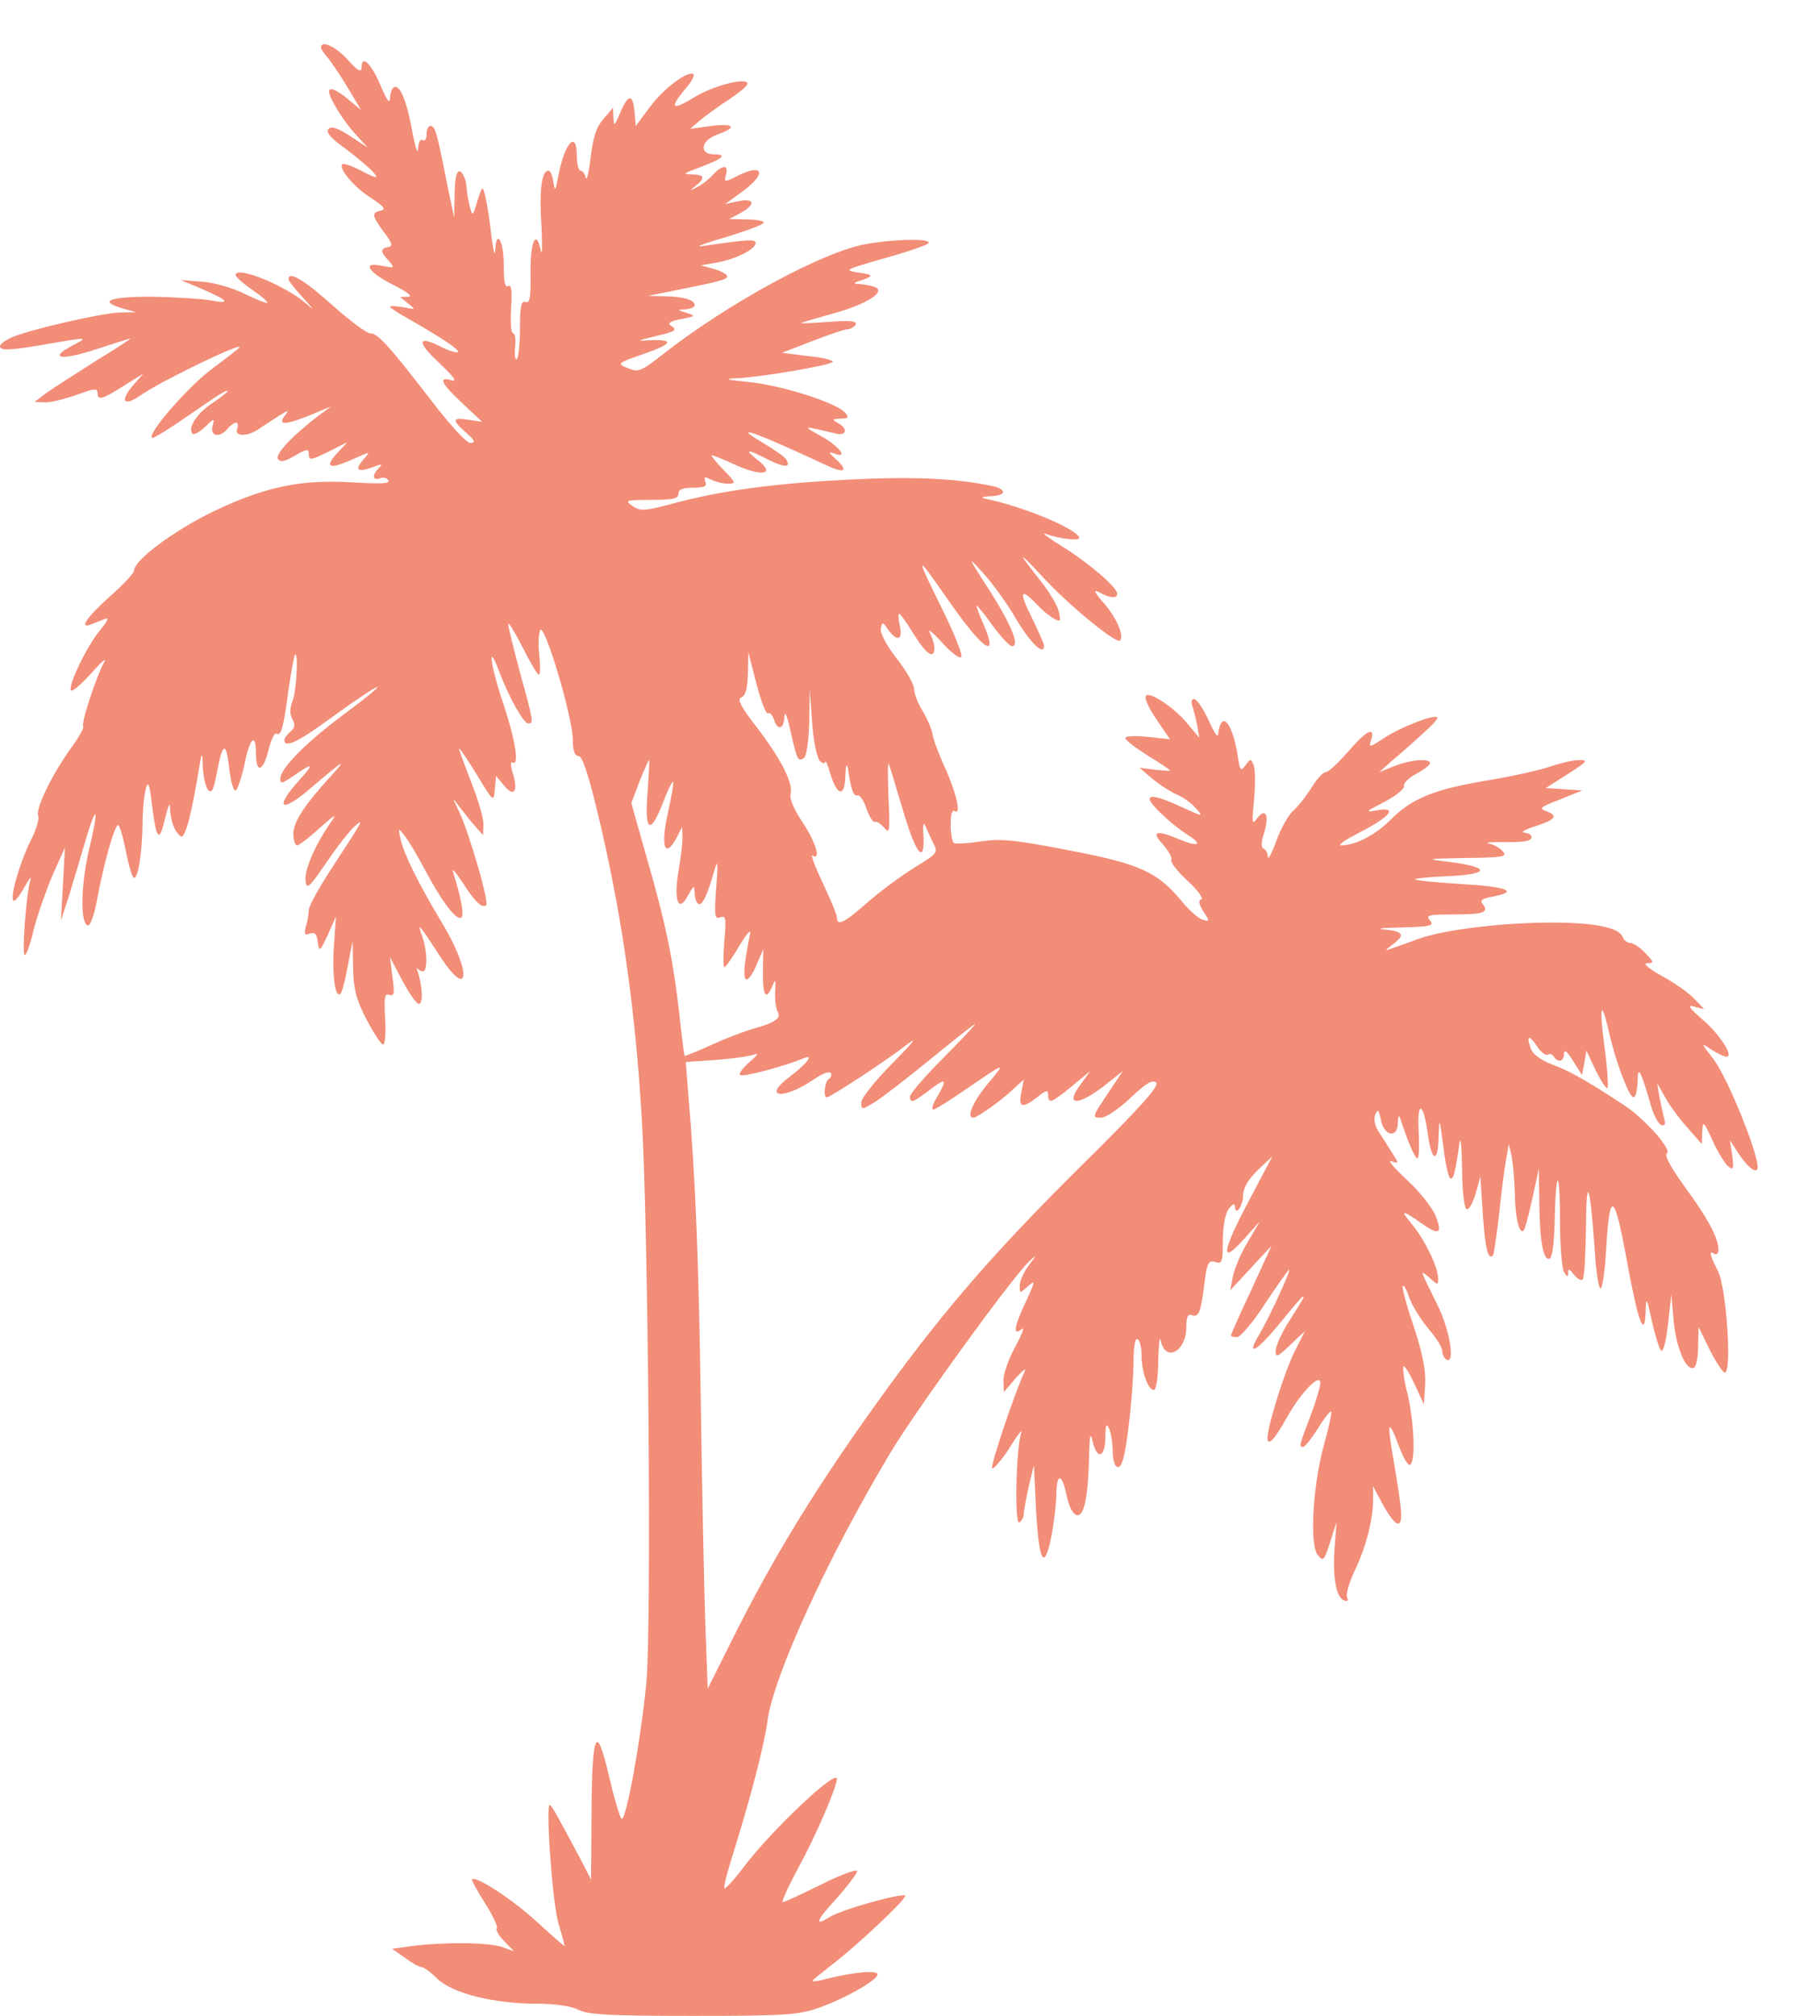 <?xml version="1.0" standalone="no"?>
<!DOCTYPE svg PUBLIC "-//W3C//DTD SVG 20010904//EN"
 "http://www.w3.org/TR/2001/REC-SVG-20010904/DTD/svg10.dtd">
<svg version="1.0" xmlns="http://www.w3.org/2000/svg"
 width="448pt" height="496pt" viewBox="0 0 448 496"
 preserveAspectRatio="xMidYMid meet">
<g transform="translate(0,496) scale(0.1,-0.1)"
fill="#F28D78" stroke="none">
<path d="M790 4843 c0 -3 7 -14 15 -23 9 -10 31 -43 50 -74 l34 -57 -30 25
c-29 25 -49 33 -49 21 0 -16 36 -74 64 -104 l31 -34 -43 28 c-30 20 -46 25
-53 18 -8 -8 5 -23 43 -50 29 -22 60 -48 68 -58 13 -15 8 -15 -29 4 -23 12
-45 20 -48 17 -11 -10 28 -56 70 -83 31 -20 38 -28 25 -31 -24 -5 -23 -12 7
-53 21 -28 23 -35 10 -37 -19 -4 -19 -11 2 -34 15 -17 15 -18 -17 -12 -51 11
-34 -16 30 -48 34 -17 47 -28 35 -28 l-20 -1 20 -16 c19 -15 19 -15 -12 -9
-18 3 -33 4 -33 1 0 -2 21 -16 48 -31 79 -45 124 -75 119 -80 -3 -3 -19 2 -36
10 -63 33 -68 17 -11 -36 35 -33 47 -48 32 -44 -35 11 -26 -8 27 -57 l48 -45
-33 5 c-41 7 -43 0 -6 -32 21 -19 23 -24 10 -25 -10 0 -51 45 -99 108 -103
133 -129 162 -148 162 -9 0 -51 32 -94 70 -69 62 -107 84 -107 63 0 -4 17 -25
38 -48 24 -26 27 -31 7 -13 -51 45 -176 96 -175 71 1 -5 19 -21 41 -36 23 -16
39 -30 37 -32 -2 -2 -27 8 -56 22 -30 15 -76 28 -105 30 l-52 4 50 -21 c67
-29 76 -39 23 -29 -24 4 -89 8 -145 9 -105 0 -132 -11 -71 -29 l33 -9 -40 -1
c-45 -1 -227 -43 -268 -62 -15 -7 -27 -16 -27 -21 0 -11 23 -10 96 2 127 22
124 22 79 -2 -57 -31 -22 -35 63 -7 37 12 74 24 82 26 8 3 -28 -21 -81 -53
-52 -33 -108 -69 -125 -81 l-29 -22 27 -1 c15 0 50 9 78 19 41 15 50 16 50 5
0 -20 10 -18 65 17 l48 30 -28 -32 c-31 -38 -19 -50 22 -21 47 33 243 128 243
118 0 -2 -30 -25 -66 -52 -59 -43 -161 -160 -150 -171 2 -3 40 20 83 50 87 60
103 70 103 64 0 -2 -18 -16 -39 -30 -37 -25 -60 -61 -47 -74 3 -4 17 4 30 16
24 23 25 23 19 2 -6 -25 18 -29 37 -6 7 8 16 15 21 15 5 0 6 -7 3 -15 -8 -19
24 -20 51 -2 11 8 34 22 50 33 26 16 28 17 16 1 -19 -24 3 -23 66 3 l48 20
-30 -22 c-63 -48 -108 -95 -101 -107 6 -9 17 -7 42 8 27 16 34 17 34 6 0 -19
3 -19 53 6 l42 21 -24 -26 c-34 -36 -21 -42 35 -17 47 21 47 21 29 1 -23 -26
-15 -33 21 -20 23 9 27 9 17 -1 -18 -18 -16 -32 2 -26 8 4 17 1 21 -5 5 -8
-19 -9 -86 -5 -128 8 -216 -10 -344 -71 -97 -47 -196 -120 -196 -146 0 -6 -27
-35 -60 -64 -57 -51 -77 -81 -45 -68 8 3 23 9 33 13 11 5 8 -4 -12 -28 -32
-38 -80 -138 -71 -148 4 -3 27 17 51 44 25 28 38 39 30 25 -18 -32 -58 -152
-51 -158 2 -3 -11 -26 -29 -51 -46 -63 -89 -150 -82 -168 3 -8 -5 -36 -19 -62
-26 -53 -51 -138 -42 -147 3 -3 15 11 27 33 12 21 18 29 15 18 -10 -30 -22
-185 -14 -185 4 0 14 28 22 63 9 35 30 95 46 133 l31 69 -5 -90 -5 -90 21 65
c11 36 29 96 40 134 28 94 33 78 8 -25 -20 -86 -22 -180 -3 -186 6 -2 16 25
23 64 17 91 43 183 52 183 3 0 12 -29 19 -65 7 -36 16 -65 20 -65 10 0 20 61
21 135 0 33 4 71 8 85 6 20 9 11 15 -40 11 -87 18 -95 32 -35 10 40 12 44 13
19 1 -16 7 -39 15 -50 14 -18 15 -18 26 11 6 17 17 68 25 115 11 69 13 76 14
40 1 -45 14 -79 24 -63 3 4 8 26 12 48 13 69 22 70 29 6 4 -34 11 -59 16 -56
5 3 15 33 22 65 13 66 28 79 28 25 0 -49 18 -44 31 10 6 25 15 43 19 40 12 -7
18 14 30 107 7 46 14 85 16 87 9 9 4 -89 -6 -114 -7 -17 -7 -33 0 -45 7 -13 6
-21 -5 -30 -8 -7 -15 -16 -15 -21 0 -20 32 -6 111 52 144 104 162 105 23 2
-87 -66 -144 -125 -144 -149 0 -13 4 -12 28 4 53 37 57 35 20 -6 -65 -72 -47
-85 28 -20 80 68 91 75 48 28 -65 -71 -92 -113 -92 -142 0 -16 5 -28 9 -28 5
0 30 19 56 43 40 35 44 37 26 12 -38 -55 -64 -116 -61 -142 3 -23 8 -18 51 44
26 39 57 78 69 89 26 23 23 18 -54 -100 -32 -48 -58 -96 -58 -105 0 -9 -3 -27
-7 -40 -5 -20 -3 -23 10 -18 12 4 17 -1 19 -21 4 -25 5 -24 25 18 l20 45 -5
-72 c-5 -72 3 -131 16 -118 4 3 12 34 18 68 l12 62 1 -65 c1 -52 7 -78 33
-128 18 -34 36 -62 41 -62 5 0 7 29 5 64 -3 52 -1 63 10 58 12 -4 14 4 8 44
l-6 49 30 -57 c17 -32 35 -58 41 -58 11 0 9 44 -3 80 -3 8 -3 12 -1 8 3 -5 9
-8 14 -8 12 0 11 52 -2 87 -13 36 -8 30 41 -45 76 -119 83 -46 7 79 -57 95
-92 166 -101 204 -6 29 -6 29 9 10 9 -11 32 -49 51 -85 41 -78 79 -128 90
-117 7 7 -2 52 -21 112 -4 11 7 -1 24 -27 31 -48 48 -64 58 -55 7 8 -42 178
-67 230 -16 33 -17 37 -3 17 10 -13 28 -36 40 -50 l22 -25 1 27 c0 15 -13 61
-30 103 -16 42 -30 79 -30 83 0 4 19 -24 43 -63 42 -69 42 -70 45 -37 l3 33
19 -23 c24 -30 36 -17 23 27 -6 19 -7 33 -2 29 18 -11 8 54 -21 141 -32 94
-42 163 -12 85 24 -65 61 -130 72 -130 14 0 14 2 -20 125 -16 61 -30 115 -29
120 0 6 16 -20 35 -57 19 -38 37 -68 40 -68 4 0 4 19 2 43 -3 23 -3 53 1 65 8
31 82 -215 81 -270 0 -25 5 -38 14 -38 9 0 23 -42 44 -127 61 -251 95 -485
112 -768 16 -281 24 -1254 11 -1385 -13 -138 -50 -342 -61 -335 -4 2 -18 50
-31 105 -31 134 -42 110 -43 -95 l-1 -160 -22 43 c-57 107 -73 136 -79 141
-12 11 5 -234 20 -289 9 -30 16 -57 16 -58 0 -2 -31 25 -69 60 -60 55 -149
113 -159 104 -2 -2 13 -29 32 -59 19 -30 32 -57 29 -61 -4 -3 4 -18 18 -32
l24 -25 -28 10 c-31 12 -143 13 -222 3 l-50 -7 32 -22 c17 -13 35 -23 41 -23
5 0 23 -13 39 -29 38 -36 139 -61 245 -61 45 0 84 -6 102 -15 23 -12 76 -15
281 -15 223 0 258 2 308 19 66 23 147 69 147 83 0 11 -56 6 -122 -10 -21 -6
-38 -8 -38 -6 0 2 20 18 44 37 65 49 190 167 184 173 -8 7 -159 -35 -186 -53
-39 -24 -34 -10 18 47 27 30 49 60 50 66 0 6 -39 -8 -87 -32 -49 -24 -91 -44
-96 -44 -4 0 13 38 38 84 43 79 95 199 95 219 0 26 -163 -128 -231 -219 -23
-30 -44 -53 -46 -50 -2 2 5 32 16 67 48 153 81 279 90 344 14 109 147 400 300
656 61 103 300 433 343 474 21 20 21 19 0 -9 -12 -16 -22 -38 -22 -49 0 -20 0
-20 20 -2 19 17 19 14 -4 -36 -30 -63 -34 -88 -11 -69 8 6 1 -12 -15 -42 -16
-29 -30 -66 -30 -83 l1 -30 30 35 c17 19 26 26 21 15 -23 -48 -83 -227 -80
-237 2 -5 21 16 42 48 20 33 34 50 30 39 -13 -34 -17 -228 -5 -221 6 4 11 13
11 21 0 8 6 38 12 67 l13 53 5 -105 c7 -132 20 -157 37 -75 7 33 12 78 13 101
0 59 13 63 25 7 6 -30 16 -49 26 -51 18 -3 28 47 30 152 1 43 3 52 8 32 10
-48 31 -44 32 6 0 33 2 38 9 23 5 -11 9 -37 9 -57 1 -40 16 -51 25 -20 11 34
25 167 26 235 0 43 4 66 10 62 6 -3 10 -21 10 -40 0 -40 16 -85 30 -85 6 0 11
31 11 73 1 39 4 62 6 49 11 -55 63 -28 63 32 0 26 4 34 14 30 17 -6 22 8 31
80 6 49 10 56 26 51 17 -6 19 -1 19 52 0 37 6 67 15 79 9 12 14 14 15 6 0 -26
20 0 20 27 0 18 12 38 36 62 l36 34 -56 -106 c-68 -128 -74 -164 -15 -99 l40
45 -29 -50 c-17 -27 -33 -66 -37 -85 l-7 -35 51 55 51 55 -50 -109 c-28 -59
-50 -110 -50 -112 0 -2 7 -4 15 -4 8 0 38 35 66 78 28 42 56 82 61 87 12 13
-45 -112 -72 -158 -35 -58 -7 -43 51 28 29 36 54 65 56 65 5 0 2 -4 -39 -69
-15 -25 -28 -54 -28 -65 0 -17 5 -15 36 15 l36 34 -26 -52 c-24 -48 -66 -182
-66 -211 0 -22 17 -5 48 51 35 62 82 110 82 84 0 -9 -11 -46 -25 -83 -28 -74
-28 -74 -17 -74 4 0 20 20 36 45 15 25 30 44 33 42 2 -3 -6 -38 -17 -78 -28
-99 -37 -247 -17 -274 14 -18 16 -16 31 30 l16 50 -5 -65 c-5 -72 4 -121 24
-128 8 -3 11 0 7 7 -4 6 4 35 18 65 29 60 45 125 46 175 l0 34 23 -43 c13 -24
28 -45 35 -48 16 -5 15 22 -6 145 -19 109 -16 118 13 41 10 -26 21 -45 26 -42
14 8 10 102 -6 173 -9 35 -13 66 -10 69 2 3 15 -17 27 -44 l23 -49 3 48 c2 34
-6 77 -28 143 -18 53 -30 98 -27 100 3 3 10 -10 16 -29 7 -19 27 -52 46 -75
19 -22 35 -47 35 -55 0 -9 5 -19 10 -22 23 -14 9 73 -22 135 -44 89 -44 87
-19 66 21 -19 21 -19 21 0 -1 28 -33 94 -66 134 -29 34 -23 34 28 -2 40 -28
49 -23 32 20 -8 20 -40 61 -72 90 -31 29 -48 49 -37 45 19 -7 19 -6 2 20 -9
15 -24 38 -33 52 -10 15 -13 32 -9 42 7 15 9 13 14 -12 8 -41 41 -47 42 -8 0
15 3 21 5 13 20 -61 37 -100 43 -100 4 0 5 30 3 68 -4 77 12 70 23 -10 9 -67
25 -70 26 -6 2 51 2 50 12 -24 5 -43 13 -78 18 -78 7 0 11 13 22 90 3 14 5
-16 6 -67 0 -50 5 -94 11 -98 5 -3 15 14 22 37 l12 43 6 -93 c6 -85 13 -113
25 -101 2 3 9 48 15 100 5 51 13 112 17 134 l7 40 7 -30 c3 -16 7 -59 8 -95 1
-67 15 -109 25 -80 3 8 12 44 20 80 l14 65 1 -81 c1 -98 10 -146 25 -141 7 2
12 39 13 97 3 130 13 126 13 -6 0 -60 5 -116 10 -124 8 -13 10 -13 10 -1 0 11
4 9 14 -5 8 -10 18 -16 22 -12 4 4 7 63 8 130 1 133 10 107 22 -64 3 -49 9
-88 14 -88 4 0 10 39 13 87 9 158 20 154 52 -21 28 -153 44 -194 46 -118 1 32
3 28 15 -28 8 -35 18 -68 23 -73 5 -5 12 23 17 65 l8 73 6 -67 c6 -66 32 -124
50 -113 6 4 10 27 10 53 l1 47 27 -55 c15 -30 32 -56 37 -57 19 -6 5 207 -16
249 -21 42 -23 52 -9 43 6 -3 10 1 10 10 0 29 -27 79 -83 155 -34 47 -51 78
-44 82 14 8 -53 84 -104 118 -90 59 -133 84 -176 100 -30 11 -50 26 -55 40
-12 33 -4 35 16 5 9 -14 21 -23 26 -20 5 3 11 1 15 -5 10 -16 25 -12 25 8 0
11 8 5 22 -18 l22 -35 6 30 5 30 23 -49 c13 -26 26 -46 29 -43 2 3 0 47 -7 97
-14 105 -9 126 10 43 16 -73 50 -163 61 -163 5 0 9 17 10 38 0 42 7 31 31 -52
7 -27 20 -52 27 -54 9 -3 11 2 8 14 -3 11 -8 35 -12 54 l-6 35 20 -35 c10 -19
35 -53 55 -75 l35 -40 1 30 c2 28 3 27 25 -20 12 -28 30 -56 38 -64 14 -11 15
-8 11 26 l-6 38 20 -31 c21 -32 40 -49 47 -42 14 13 -71 226 -108 273 -31 40
-31 40 -5 23 15 -10 32 -18 38 -18 19 0 -18 57 -61 93 -33 29 -36 35 -18 30
l24 -6 -25 26 c-14 15 -50 40 -80 56 -32 18 -47 31 -36 31 18 0 18 2 -4 25
-13 14 -30 25 -37 25 -8 0 -16 7 -19 15 -9 23 -70 35 -174 35 -121 0 -261 -17
-325 -39 -27 -10 -59 -21 -70 -25 -17 -6 -17 -5 3 10 32 24 27 32 -20 37 -24
2 -5 4 41 5 73 2 82 4 71 17 -11 13 -4 15 57 15 74 0 89 5 73 25 -8 10 -2 14
25 19 65 13 36 24 -80 31 -64 4 -114 9 -111 12 2 2 36 5 75 7 108 4 113 22 10
35 -63 8 -62 8 40 10 89 1 102 3 91 15 -6 8 -21 17 -33 20 -12 2 -4 4 18 4 66
-1 85 2 85 12 0 6 -8 10 -17 11 -10 1 -2 6 17 13 58 18 67 28 39 39 -22 8 -20
10 31 30 l55 22 -45 3 -45 3 55 35 c46 29 50 34 28 34 -14 0 -45 -7 -69 -15
-24 -9 -95 -25 -156 -35 -133 -22 -187 -44 -240 -97 -38 -38 -87 -63 -122 -63
-9 1 13 15 48 33 74 38 93 63 40 53 -30 -5 -28 -3 19 21 29 15 50 33 48 39 -2
6 11 20 30 30 19 10 34 22 34 26 0 13 -48 9 -88 -7 l-37 -15 30 27 c17 14 50
43 74 65 24 21 42 40 39 43 -8 8 -90 -24 -131 -51 -37 -24 -38 -24 -32 -5 11
35 -12 24 -57 -29 -24 -27 -48 -50 -55 -50 -6 0 -22 -17 -34 -37 -13 -21 -34
-48 -47 -59 -12 -12 -31 -46 -41 -75 -11 -30 -20 -46 -20 -37 -1 9 -5 18 -11
20 -6 2 -6 17 2 40 13 43 3 62 -18 34 -12 -17 -13 -11 -7 47 3 36 3 74 -1 84
-7 17 -8 17 -20 0 -12 -15 -14 -13 -19 20 -7 53 -25 95 -37 88 -5 -3 -10 -16
-11 -28 0 -15 -8 -5 -24 31 -13 28 -29 52 -36 52 -6 0 -8 -7 -4 -17 3 -10 9
-31 12 -48 l5 -30 -32 38 c-27 32 -76 67 -95 67 -12 0 -3 -24 25 -65 l30 -44
-55 6 c-30 3 -55 2 -55 -3 0 -5 25 -24 55 -43 30 -18 55 -35 55 -37 0 -1 -17
0 -37 2 l-38 5 30 -26 c17 -14 44 -32 60 -39 17 -7 39 -23 49 -35 19 -21 18
-21 -35 3 -85 40 -103 32 -46 -20 17 -17 45 -38 60 -48 39 -24 28 -31 -18 -12
-59 25 -73 21 -43 -11 14 -16 24 -33 21 -39 -2 -6 16 -29 41 -52 24 -22 39
-43 33 -45 -8 -2 -6 -12 5 -29 16 -25 16 -26 -1 -21 -10 2 -35 24 -55 49 -58
69 -102 89 -276 122 -128 25 -165 29 -214 22 -33 -5 -63 -7 -68 -4 -4 3 -8 23
-8 45 0 27 4 38 11 33 16 -10 2 50 -29 116 -13 30 -26 64 -27 76 -2 11 -13 36
-24 55 -12 19 -21 43 -21 54 0 11 -19 45 -43 75 -25 32 -41 63 -39 73 4 18 5
17 18 -2 22 -31 37 -26 29 9 -4 17 -4 30 -2 30 3 0 19 -22 36 -50 31 -50 51
-64 51 -34 0 8 -5 25 -11 37 -7 12 6 2 29 -23 22 -25 44 -41 48 -37 5 4 -18
61 -50 125 -64 130 -63 132 17 17 86 -124 127 -152 88 -61 -11 25 -19 46 -17
46 2 0 20 -22 40 -50 20 -27 41 -50 47 -50 20 0 -1 52 -57 140 -54 84 -54 84
-14 40 23 -25 59 -75 80 -111 36 -61 70 -94 70 -68 0 5 -14 36 -30 69 -32 64
-29 76 11 34 13 -14 32 -30 43 -36 17 -9 18 -7 12 18 -4 16 -24 49 -44 74 -60
76 -58 78 7 8 64 -69 179 -163 188 -154 11 11 -9 57 -40 92 -25 29 -27 35 -10
26 26 -14 43 -15 43 -3 0 16 -68 74 -133 115 -34 21 -54 36 -45 33 43 -15 91
-19 84 -8 -15 24 -142 76 -231 94 -12 3 -7 5 13 6 39 1 42 17 5 25 -90 19
-193 24 -353 16 -192 -10 -313 -27 -434 -59 -70 -19 -80 -19 -99 -6 -20 14
-17 15 46 15 53 0 67 3 67 15 0 11 11 15 36 15 28 0 35 3 30 15 -4 13 -2 13
14 5 10 -5 29 -10 41 -10 22 0 21 2 -11 35 -19 19 -31 35 -28 35 3 0 31 -11
63 -26 65 -28 94 -20 49 15 -34 27 -25 27 27 0 41 -20 57 -20 44 1 -3 6 -30
24 -58 41 -83 49 -13 24 151 -53 50 -24 63 -19 30 12 -19 17 -20 20 -4 14 37
-14 10 20 -35 44 -45 25 -44 25 39 5 26 -6 30 12 5 26 -16 9 -15 10 6 11 19 0
21 3 12 14 -21 25 -157 68 -238 76 -51 5 -63 8 -35 9 61 2 242 33 242 41 0 4
-28 11 -62 14 l-63 8 75 29 c41 16 80 29 87 29 6 0 15 5 19 11 5 9 -12 11 -65
7 -39 -3 -70 -4 -69 -3 2 2 38 12 80 24 81 22 131 54 101 65 -8 3 -24 6 -36 7
-14 0 -17 2 -7 6 42 13 42 17 5 22 -39 6 -37 7 60 35 55 15 104 32 110 37 12
12 -74 12 -150 -1 -105 -17 -338 -143 -501 -270 -56 -44 -63 -47 -88 -36 -28
11 -28 12 38 35 72 25 77 36 18 34 -36 -2 -36 -2 8 9 53 12 59 16 41 27 -9 6
0 11 26 16 36 7 36 8 13 15 -24 8 -24 8 -2 9 12 1 22 5 22 10 0 13 -26 21 -73
22 l-42 1 45 9 c131 26 150 31 150 39 0 5 -15 13 -32 18 l-33 9 40 7 c48 9 95
33 95 48 0 10 -19 9 -134 -8 -17 -2 11 8 62 23 50 15 92 31 92 35 0 5 -19 8
-42 8 l-43 1 28 15 c38 21 35 37 -5 29 l-33 -7 43 31 c62 46 50 71 -17 36 -27
-14 -29 -13 -24 5 7 26 -9 25 -33 -1 -10 -11 -28 -25 -39 -30 -18 -9 -19 -9
-2 4 24 20 21 27 -10 28 -24 0 -20 3 19 17 56 21 70 32 37 32 -39 0 -35 34 7
49 50 18 42 28 -16 21 l-51 -7 28 24 c15 12 47 35 70 50 24 16 43 32 43 37 0
17 -86 -5 -132 -34 -54 -33 -61 -27 -22 20 15 17 24 33 21 37 -12 11 -73 -34
-107 -80 l-35 -47 -3 35 c-4 45 -16 44 -35 -2 -14 -33 -16 -35 -17 -13 l-1 25
-23 -27 c-18 -20 -26 -45 -32 -95 -4 -37 -10 -60 -12 -50 -2 9 -8 17 -13 17
-5 0 -9 16 -9 35 0 67 -30 35 -46 -50 -7 -36 -8 -37 -12 -12 -2 15 -7 27 -12
27 -17 0 -23 -50 -17 -139 2 -47 2 -73 -2 -57 -11 54 -26 22 -25 -56 1 -60 -2
-75 -12 -71 -11 4 -14 -10 -14 -65 0 -39 -4 -73 -8 -76 -4 -2 -6 11 -4 30 2
19 0 34 -5 34 -5 0 -7 27 -5 61 3 44 1 60 -7 55 -8 -5 -11 11 -11 53 0 60 -19
89 -21 34 -1 -16 -5 3 -10 41 -4 38 -11 81 -15 95 -6 25 -7 24 -19 -14 -11
-37 -12 -38 -18 -15 -4 14 -8 38 -9 54 -2 16 -9 31 -15 34 -9 3 -13 -13 -14
-55 l-1 -58 -18 85 c-24 123 -29 140 -40 140 -6 0 -10 -9 -10 -21 0 -11 -4
-17 -10 -14 -6 4 -10 -6 -11 -22 0 -15 -7 4 -14 43 -14 77 -31 118 -46 109 -5
-4 -9 -16 -9 -28 -1 -14 -9 -1 -23 32 -23 55 -47 78 -47 45 0 -13 -9 -9 -34
19 -30 33 -66 49 -66 30z m1100 -1638 c5 3 11 -4 15 -15 9 -29 25 -25 26 8 1
15 7 -1 15 -37 16 -71 18 -76 33 -66 6 3 12 43 13 88 l1 82 6 -82 c3 -45 12
-88 19 -95 6 -6 12 -8 13 -3 1 6 7 -8 13 -29 17 -56 36 -58 37 -4 1 24 3 32 6
18 8 -54 14 -70 24 -67 6 1 16 -14 22 -33 7 -19 16 -34 20 -32 5 2 15 -5 24
-15 13 -16 14 -8 10 77 -2 52 -2 88 1 80 3 -8 19 -61 36 -118 31 -105 53 -130
49 -57 -2 22 0 33 4 25 3 -8 12 -27 19 -42 14 -26 13 -27 -44 -62 -31 -19 -83
-57 -115 -85 -59 -52 -77 -61 -77 -38 0 7 -16 45 -35 85 -19 40 -30 70 -25 67
22 -14 8 33 -24 81 -22 33 -33 59 -30 71 7 26 -23 85 -85 166 -38 49 -47 67
-36 71 10 4 15 22 16 58 l1 53 20 -77 c11 -43 24 -76 28 -73z m-296 -196 c-8
-97 7 -105 39 -21 11 29 22 51 24 48 2 -2 -4 -36 -13 -76 -18 -81 -8 -114 20
-64 l15 29 1 -25 c0 -14 -4 -52 -10 -84 -12 -73 0 -103 23 -60 15 26 16 27 17
7 0 -12 4 -24 9 -27 9 -6 23 23 40 84 8 27 9 18 4 -44 -5 -70 -4 -78 10 -73
14 5 15 -2 10 -58 -3 -36 -3 -65 0 -65 3 0 20 24 37 53 20 33 30 43 26 27 -15
-72 -18 -110 -8 -110 5 0 17 17 25 38 l16 37 -1 -53 c-1 -61 7 -75 22 -41 9
22 10 21 8 -11 -1 -19 2 -41 6 -49 10 -16 -5 -27 -59 -42 -22 -6 -69 -24 -104
-40 -35 -16 -65 -28 -66 -27 -1 2 -7 49 -13 105 -15 132 -34 224 -81 386 l-37
131 20 53 c12 29 22 53 24 53 1 0 -1 -37 -4 -81z m728 -652 c-45 -45 -82 -88
-82 -95 0 -17 7 -15 44 13 44 34 49 32 25 -10 -12 -19 -17 -35 -12 -35 5 0 40
22 78 48 102 70 103 71 57 16 -37 -44 -54 -84 -36 -84 9 0 66 40 97 69 l27 25
-6 -32 c-8 -38 3 -40 40 -11 21 17 26 18 26 5 0 -23 8 -20 58 21 l46 38 -24
-33 c-42 -56 -4 -54 69 5 l35 28 -30 -45 c-47 -70 -47 -70 -24 -70 12 0 45 22
73 49 38 36 55 46 63 37 8 -8 -40 -62 -186 -206 -207 -205 -329 -345 -475
-545 -167 -229 -279 -411 -383 -620 l-60 -120 -6 165 c-3 91 -8 334 -11 541
-5 342 -13 552 -31 760 l-6 76 73 5 c41 3 83 9 94 13 14 5 10 -1 -10 -18 -16
-14 -27 -28 -23 -32 6 -6 107 21 156 41 27 12 9 -13 -35 -46 -68 -51 -15 -57
60 -6 20 14 39 21 42 16 3 -5 1 -11 -5 -15 -10 -6 -14 -45 -5 -45 9 0 149 92
195 128 31 24 21 11 -32 -43 -43 -43 -78 -87 -78 -97 0 -19 1 -19 31 -1 17 10
78 57 137 105 59 48 109 88 112 88 2 0 -32 -37 -78 -83z"/>
</g>
</svg>
